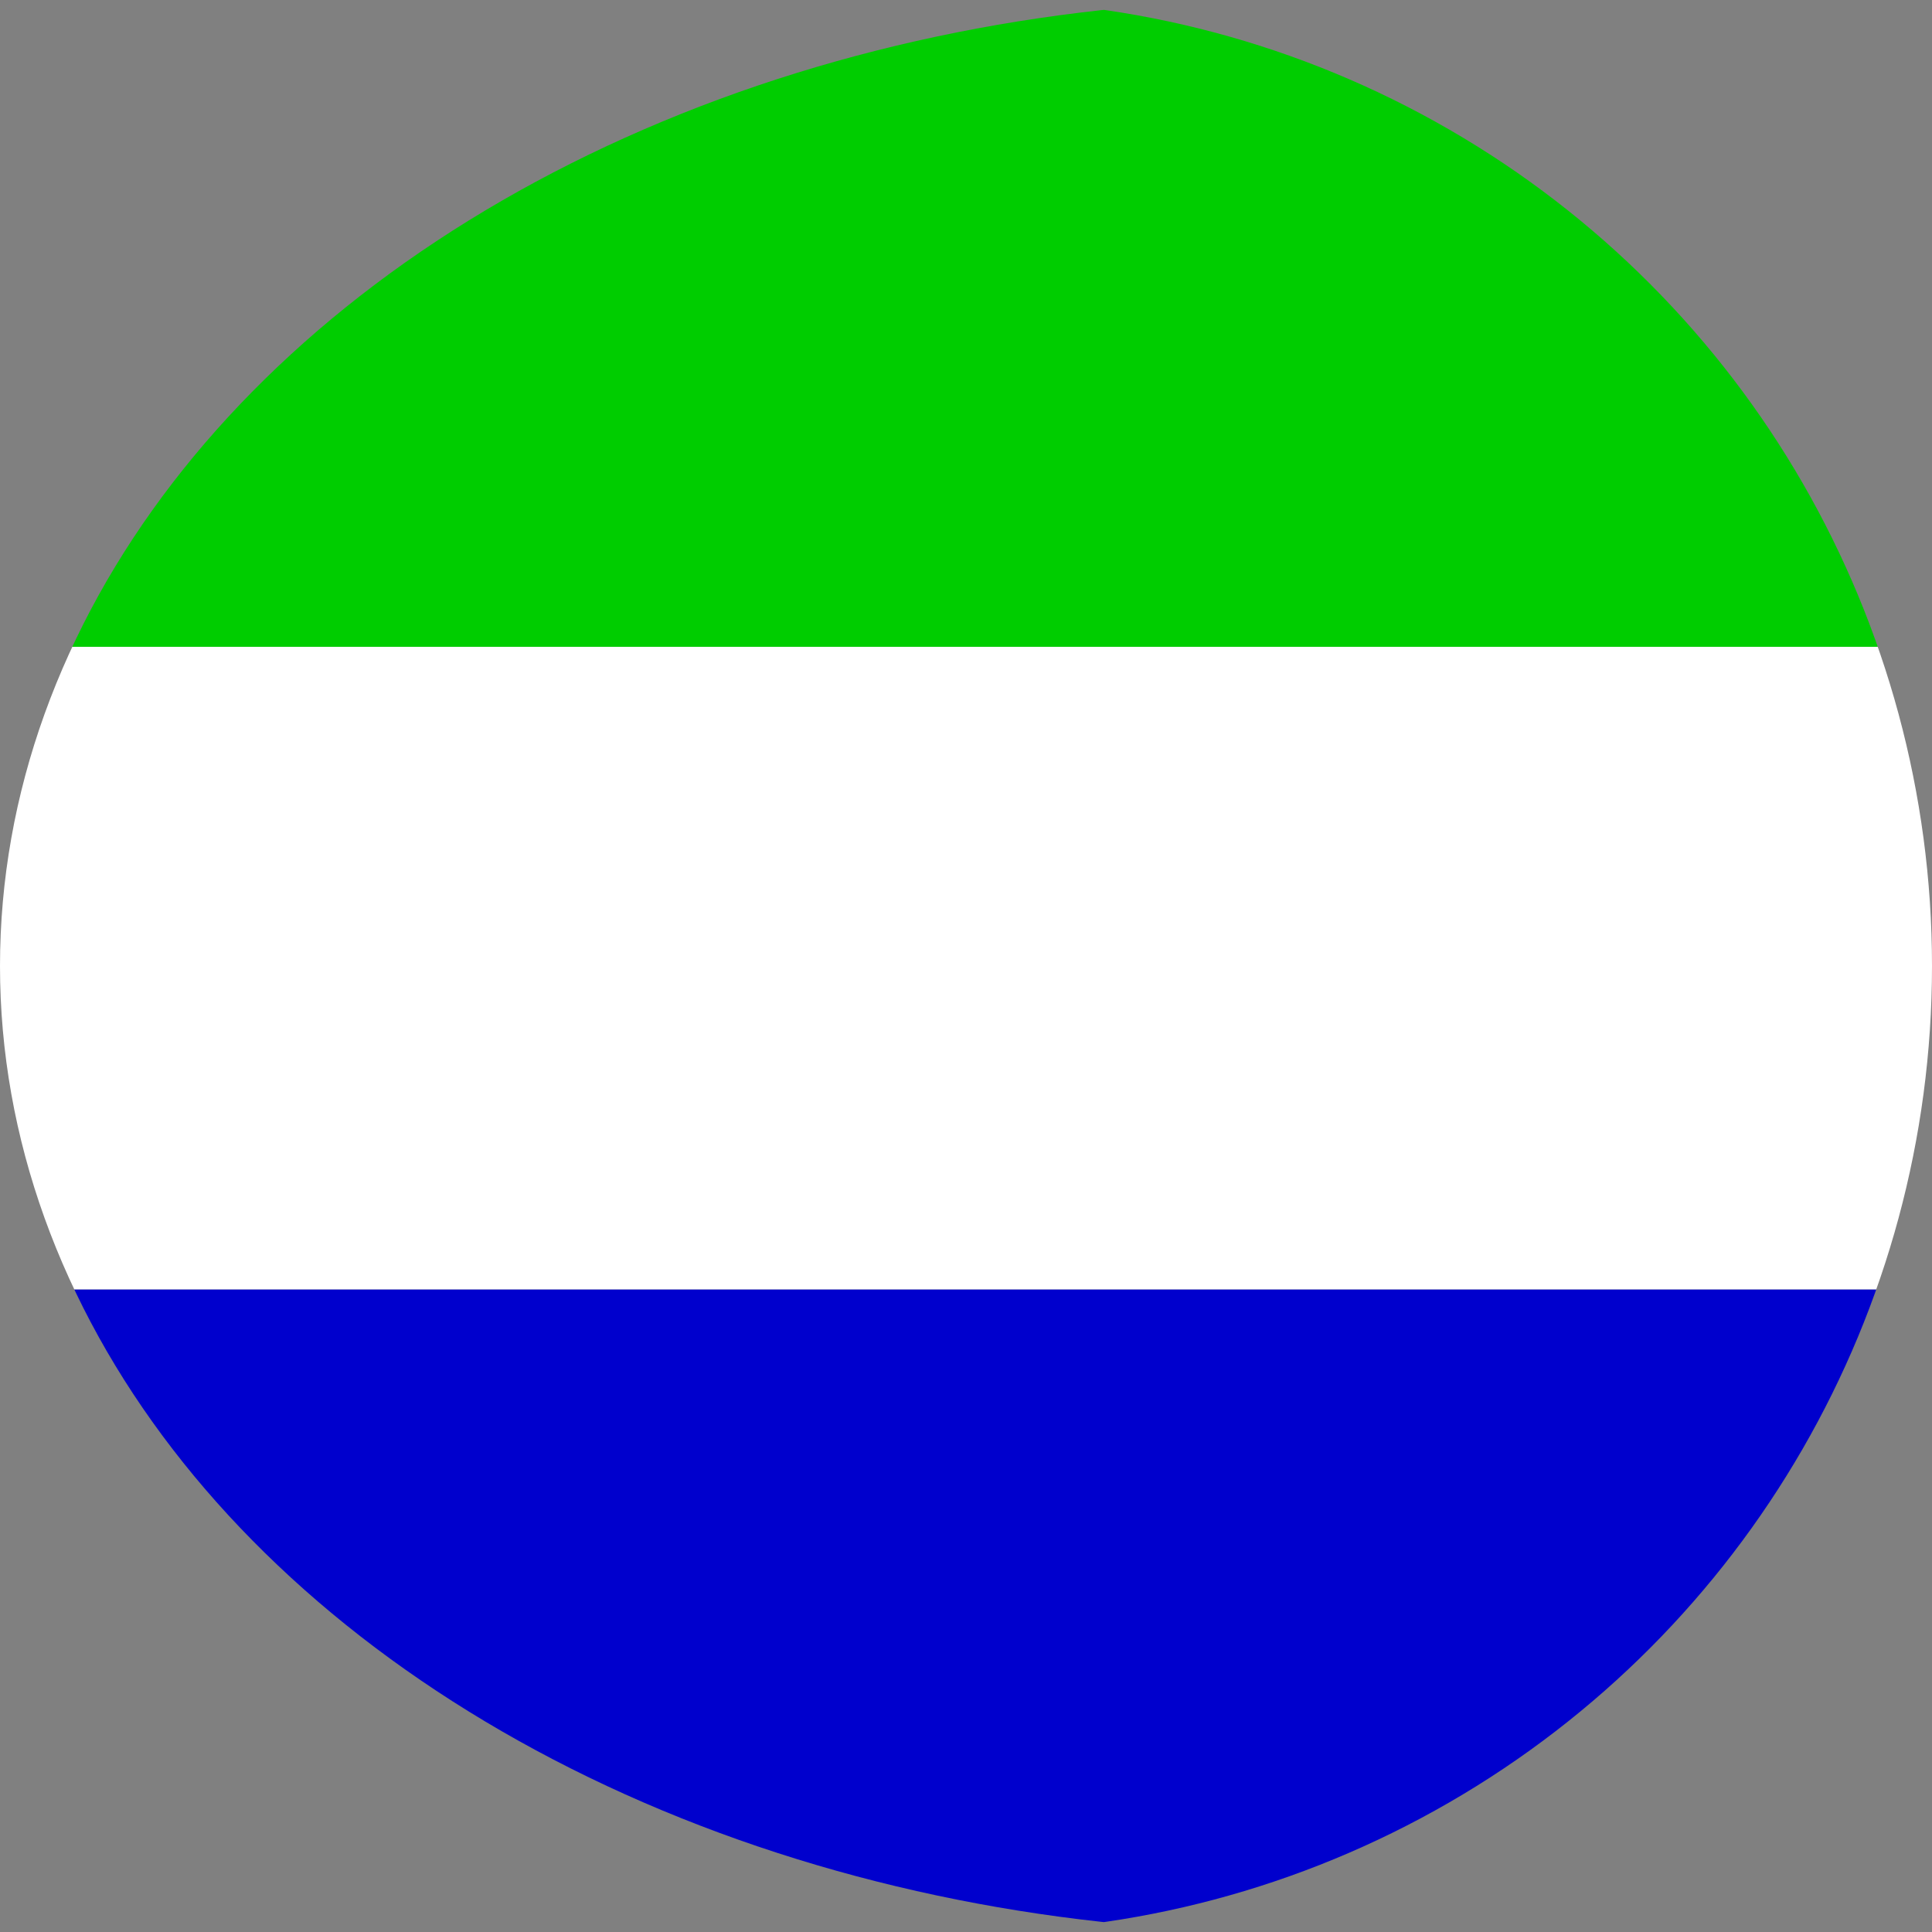 <svg xmlns="http://www.w3.org/2000/svg" width="15" height="15" viewBox="0 0 512 512"><rect x="0" y="0" width="512" height="512" fill="#808080" stroke="none"/><clipPath id="a"><circle cx="256" cy="256" r="256"/></clipPath><g clip-path="url(#a)">
  <defs>
    <clipPath id="a">
      <rect width="384" height="512" rx="4.627" ry="7.628"/>
    </clipPath>
  </defs>
  <g transform="matrix(1.333 0 0 1 0 0)" clip-path="url(#a)" fill-rule="evenodd">
    <path fill="#0000cd" d="M0 341.7h512V512H0z"/>
    <path fill="#fff" d="M0 171.4h512v170.3H0z"/>
    <path fill="#00cd00" d="M0 0h512v171.4H0z"/>
  </g>
</g></svg>
